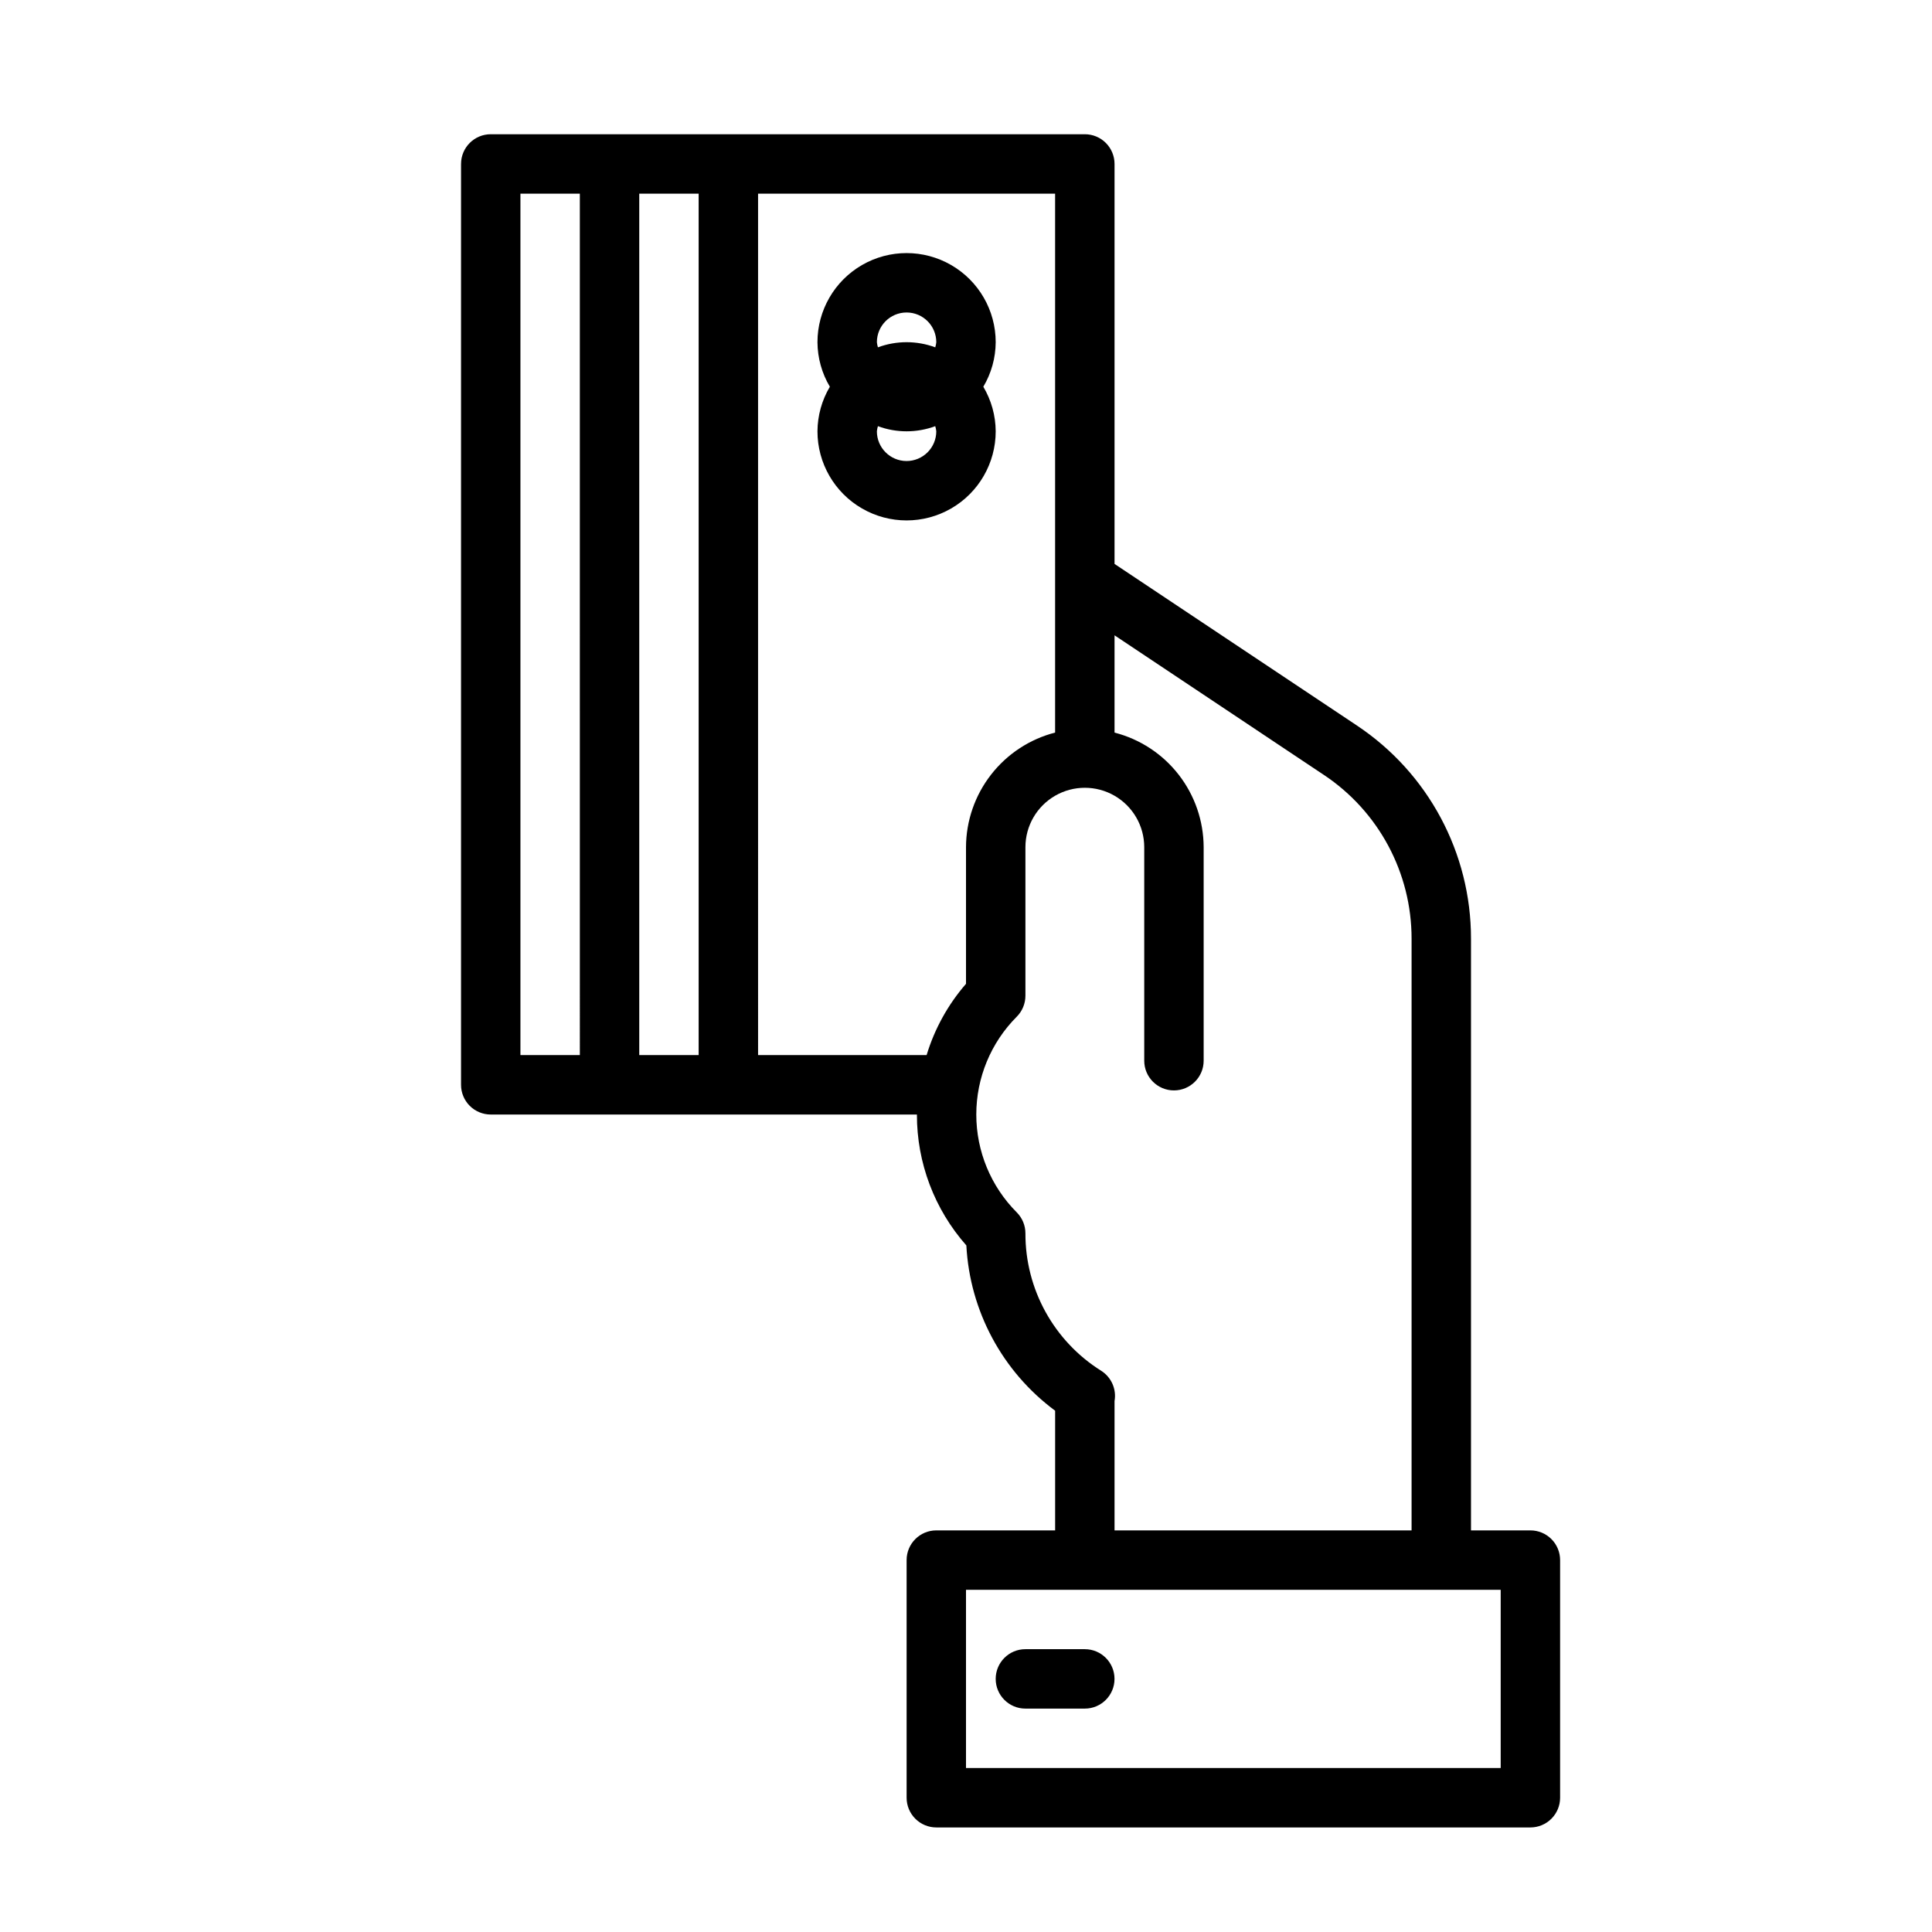 <?xml version="1.0" encoding="UTF-8"?>
<!-- Uploaded to: ICON Repo, www.svgrepo.com, Generator: ICON Repo Mixer Tools -->
<svg fill="#000000" width="800px" height="800px" version="1.1" viewBox="144 144 512 512" xmlns="http://www.w3.org/2000/svg">
 <g>
  <path d="m266.18 187.45v244.04c0 2.086 0.828 4.09 2.305 5.566 1.477 1.473 3.477 2.305 5.566 2.305h112.94c-0.023 12.777 4.637 25.117 13.102 34.691 0.918 17.379 9.547 33.441 23.527 43.801v31.715h-31.488c-4.348 0-7.871 3.523-7.871 7.871v62.977c0 2.09 0.828 4.09 2.305 5.566 1.477 1.477 3.481 2.309 5.566 2.309h157.44c2.09 0 4.09-0.832 5.566-2.309 1.477-1.477 2.305-3.477 2.305-5.566v-62.977c0-2.086-0.828-4.09-2.305-5.566-1.477-1.477-3.477-2.305-5.566-2.305h-15.742v-156.79c0.023-22.719-11.336-43.941-30.254-56.523l-64.211-42.809v-106c0-2.086-0.832-4.09-2.305-5.566-1.477-1.477-3.481-2.305-5.566-2.305h-157.44c-4.348 0-7.871 3.523-7.871 7.871zm275.52 377.86v47.23h-141.7v-47.23zm-94.465-196.8v56.594-0.004c0 4.348 3.523 7.871 7.871 7.871 4.348 0 7.875-3.523 7.875-7.871v-56.59c-0.023-6.961-2.352-13.719-6.625-19.215-4.273-5.496-10.25-9.418-16.992-11.148v-25.781l55.48 37c14.527 9.664 23.254 25.961 23.238 43.414v156.79h-78.719v-34.266c0.559-3.148-0.836-6.32-3.535-8.031-12.531-7.859-20.125-21.629-20.082-36.422 0-2.09-0.828-4.09-2.305-5.566-6.863-6.883-10.715-16.203-10.715-25.922s3.852-19.043 10.715-25.922c1.477-1.477 2.305-3.481 2.305-5.566v-39.359c0-5.625 3-10.824 7.871-13.637 4.871-2.812 10.875-2.812 15.746 0s7.871 8.012 7.871 13.637zm-102.34-173.19h78.719v142.82c-6.738 1.738-12.711 5.664-16.984 11.16-4.273 5.492-6.606 12.25-6.629 19.211v36.211c-4.773 5.492-8.328 11.93-10.441 18.891h-44.664zm-31.488 0h15.742v228.29h-15.742zm-31.488 0h15.742l0.004 228.29h-15.746z"/>
  <path d="m407.87 258.3c-0.023-4.156-1.156-8.234-3.281-11.809 2.125-3.57 3.258-7.648 3.281-11.805 0-8.438-4.5-16.234-11.809-20.453s-16.309-4.219-23.617 0c-7.305 4.219-11.809 12.016-11.809 20.453 0.027 4.156 1.16 8.234 3.285 11.805-2.125 3.574-3.258 7.652-3.285 11.809 0 8.438 4.504 16.234 11.809 20.453 7.309 4.219 16.309 4.219 23.617 0s11.809-12.016 11.809-20.453zm-23.617 7.871v0.004c-4.348 0-7.871-3.527-7.871-7.875 0.047-0.461 0.141-0.918 0.273-1.359 4.902 1.816 10.293 1.816 15.195 0 0.137 0.441 0.227 0.898 0.273 1.359 0 2.09-0.828 4.09-2.305 5.566-1.477 1.477-3.477 2.309-5.566 2.309zm7.598-30.125c-4.902-1.816-10.293-1.816-15.195 0-0.133-0.441-0.227-0.898-0.273-1.359 0-4.348 3.523-7.875 7.871-7.875s7.871 3.527 7.871 7.875c-0.047 0.461-0.137 0.918-0.273 1.359z"/>
  <path d="m415.74 581.05c-4.348 0-7.871 3.523-7.871 7.871 0 4.348 3.523 7.875 7.871 7.875h15.746c4.348 0 7.871-3.527 7.871-7.875 0-4.348-3.523-7.871-7.871-7.871z"/>
 </g>
</svg>